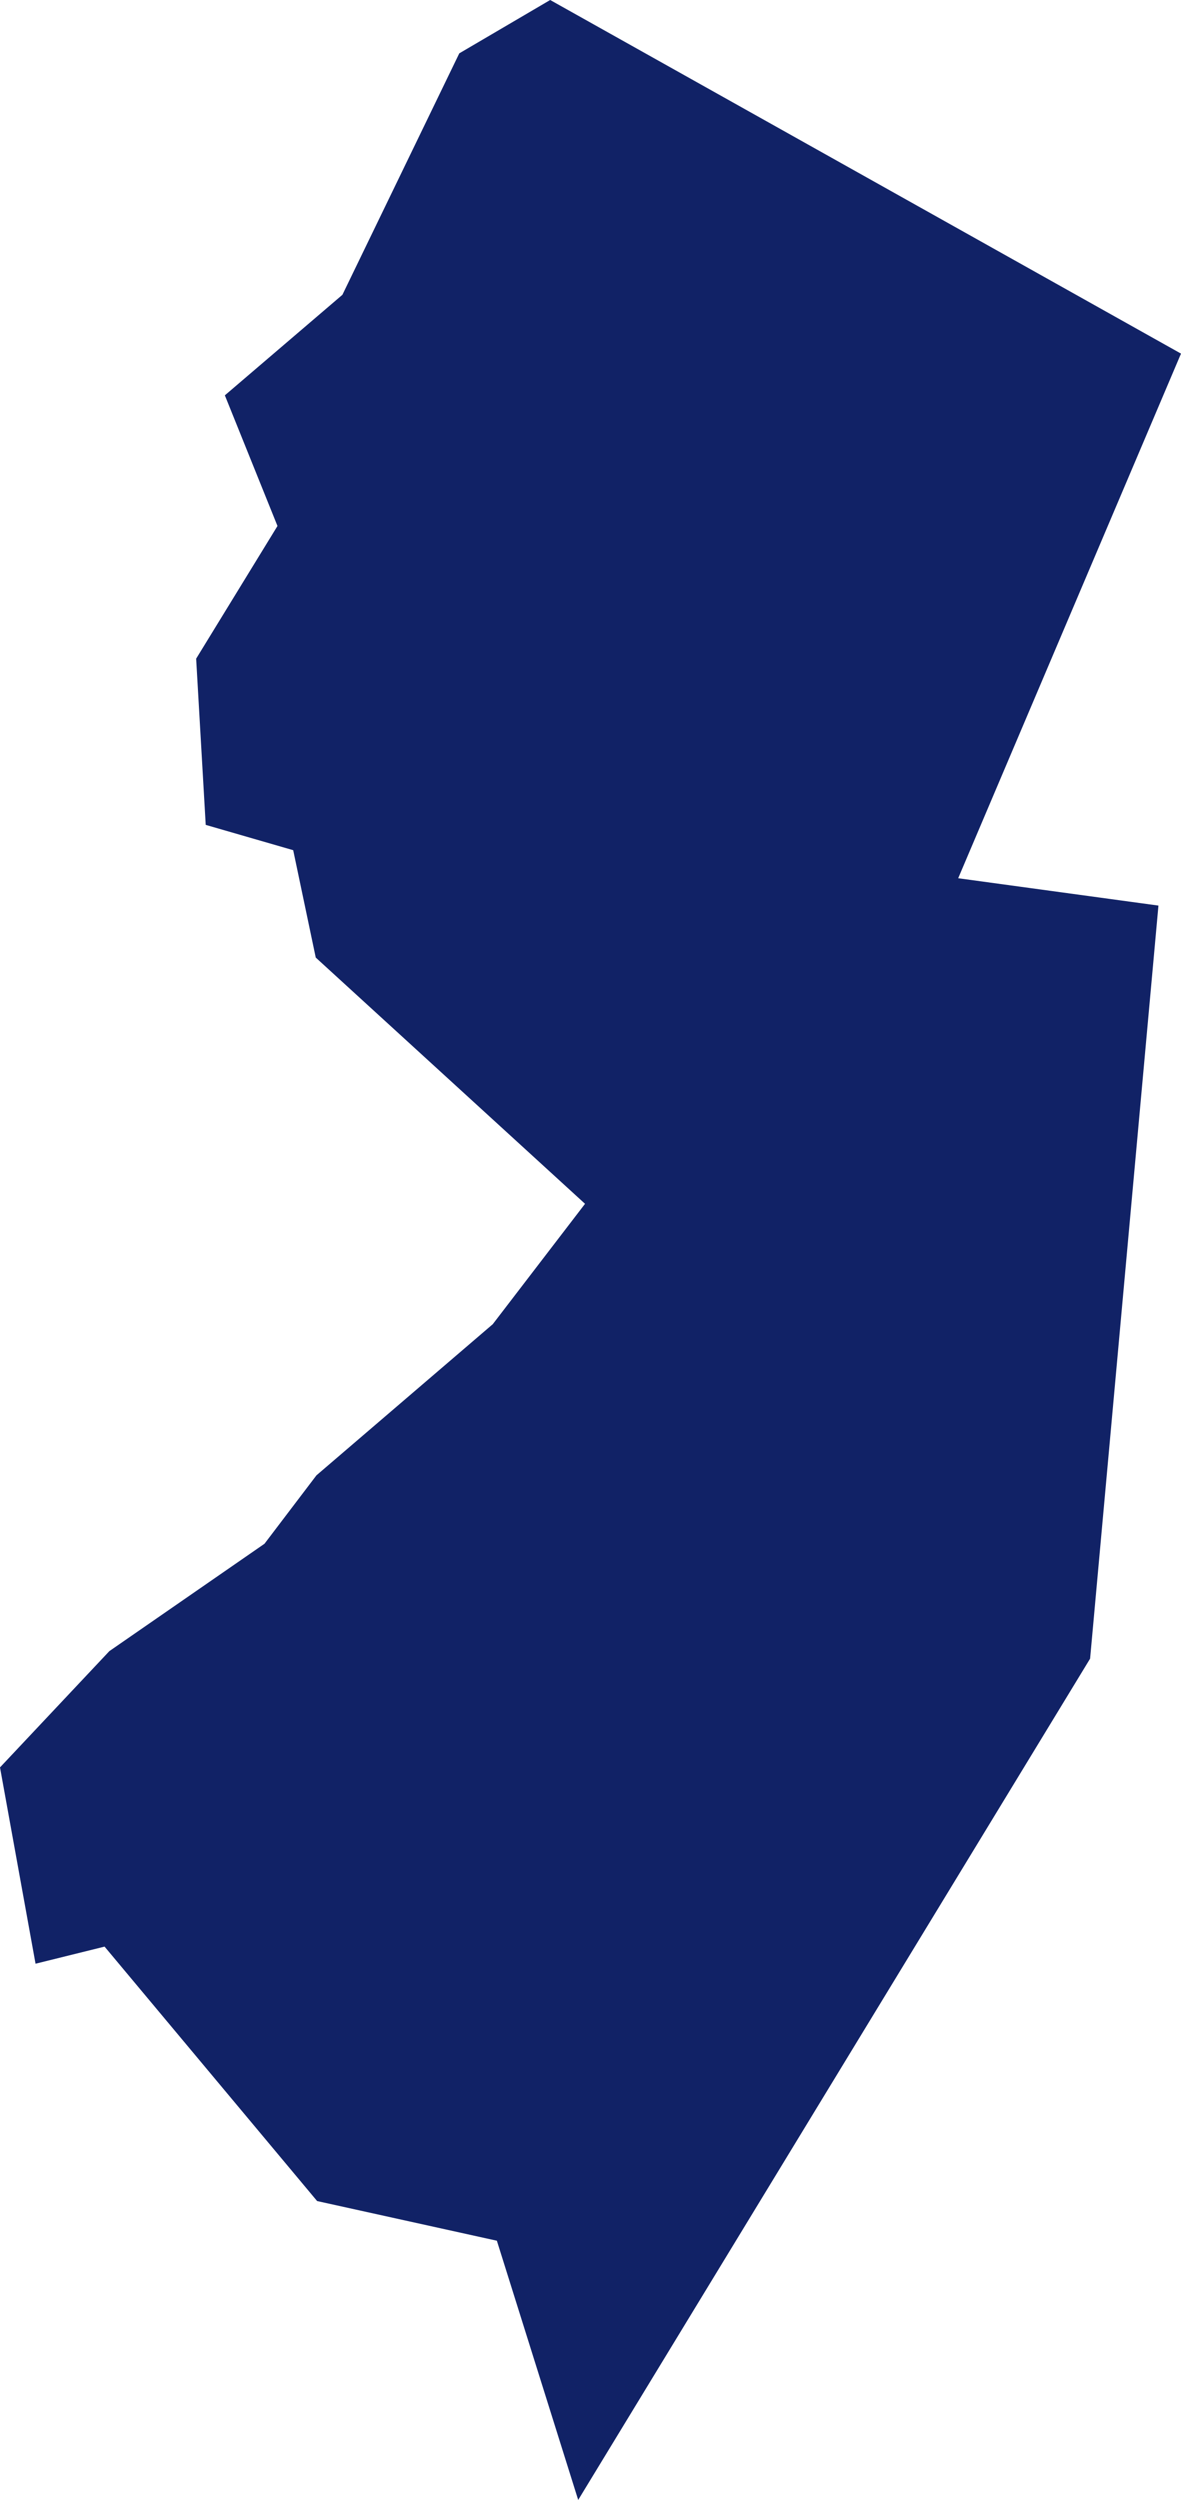 <svg xmlns="http://www.w3.org/2000/svg" viewBox="0 0 17.28 36.55"><defs><style>.a{fill:#126;}.b{opacity:0.4;}</style></defs><polygon class="a" points="17.28 5.17 8.05 0 6.72 0.78 5.01 4.31 3.29 5.78 4.06 7.69 2.87 9.63 3.01 12.06 4.29 12.43 4.62 14 8.56 17.6 7.21 19.36 4.63 21.57 3.87 22.57 1.6 24.14 0 25.84 0.52 28.71 1.53 28.46 4.64 32.18 7.27 32.76 8.46 36.55 15.95 24.25 16.95 13.24 14.02 12.84 17.28 5.17"/></svg>